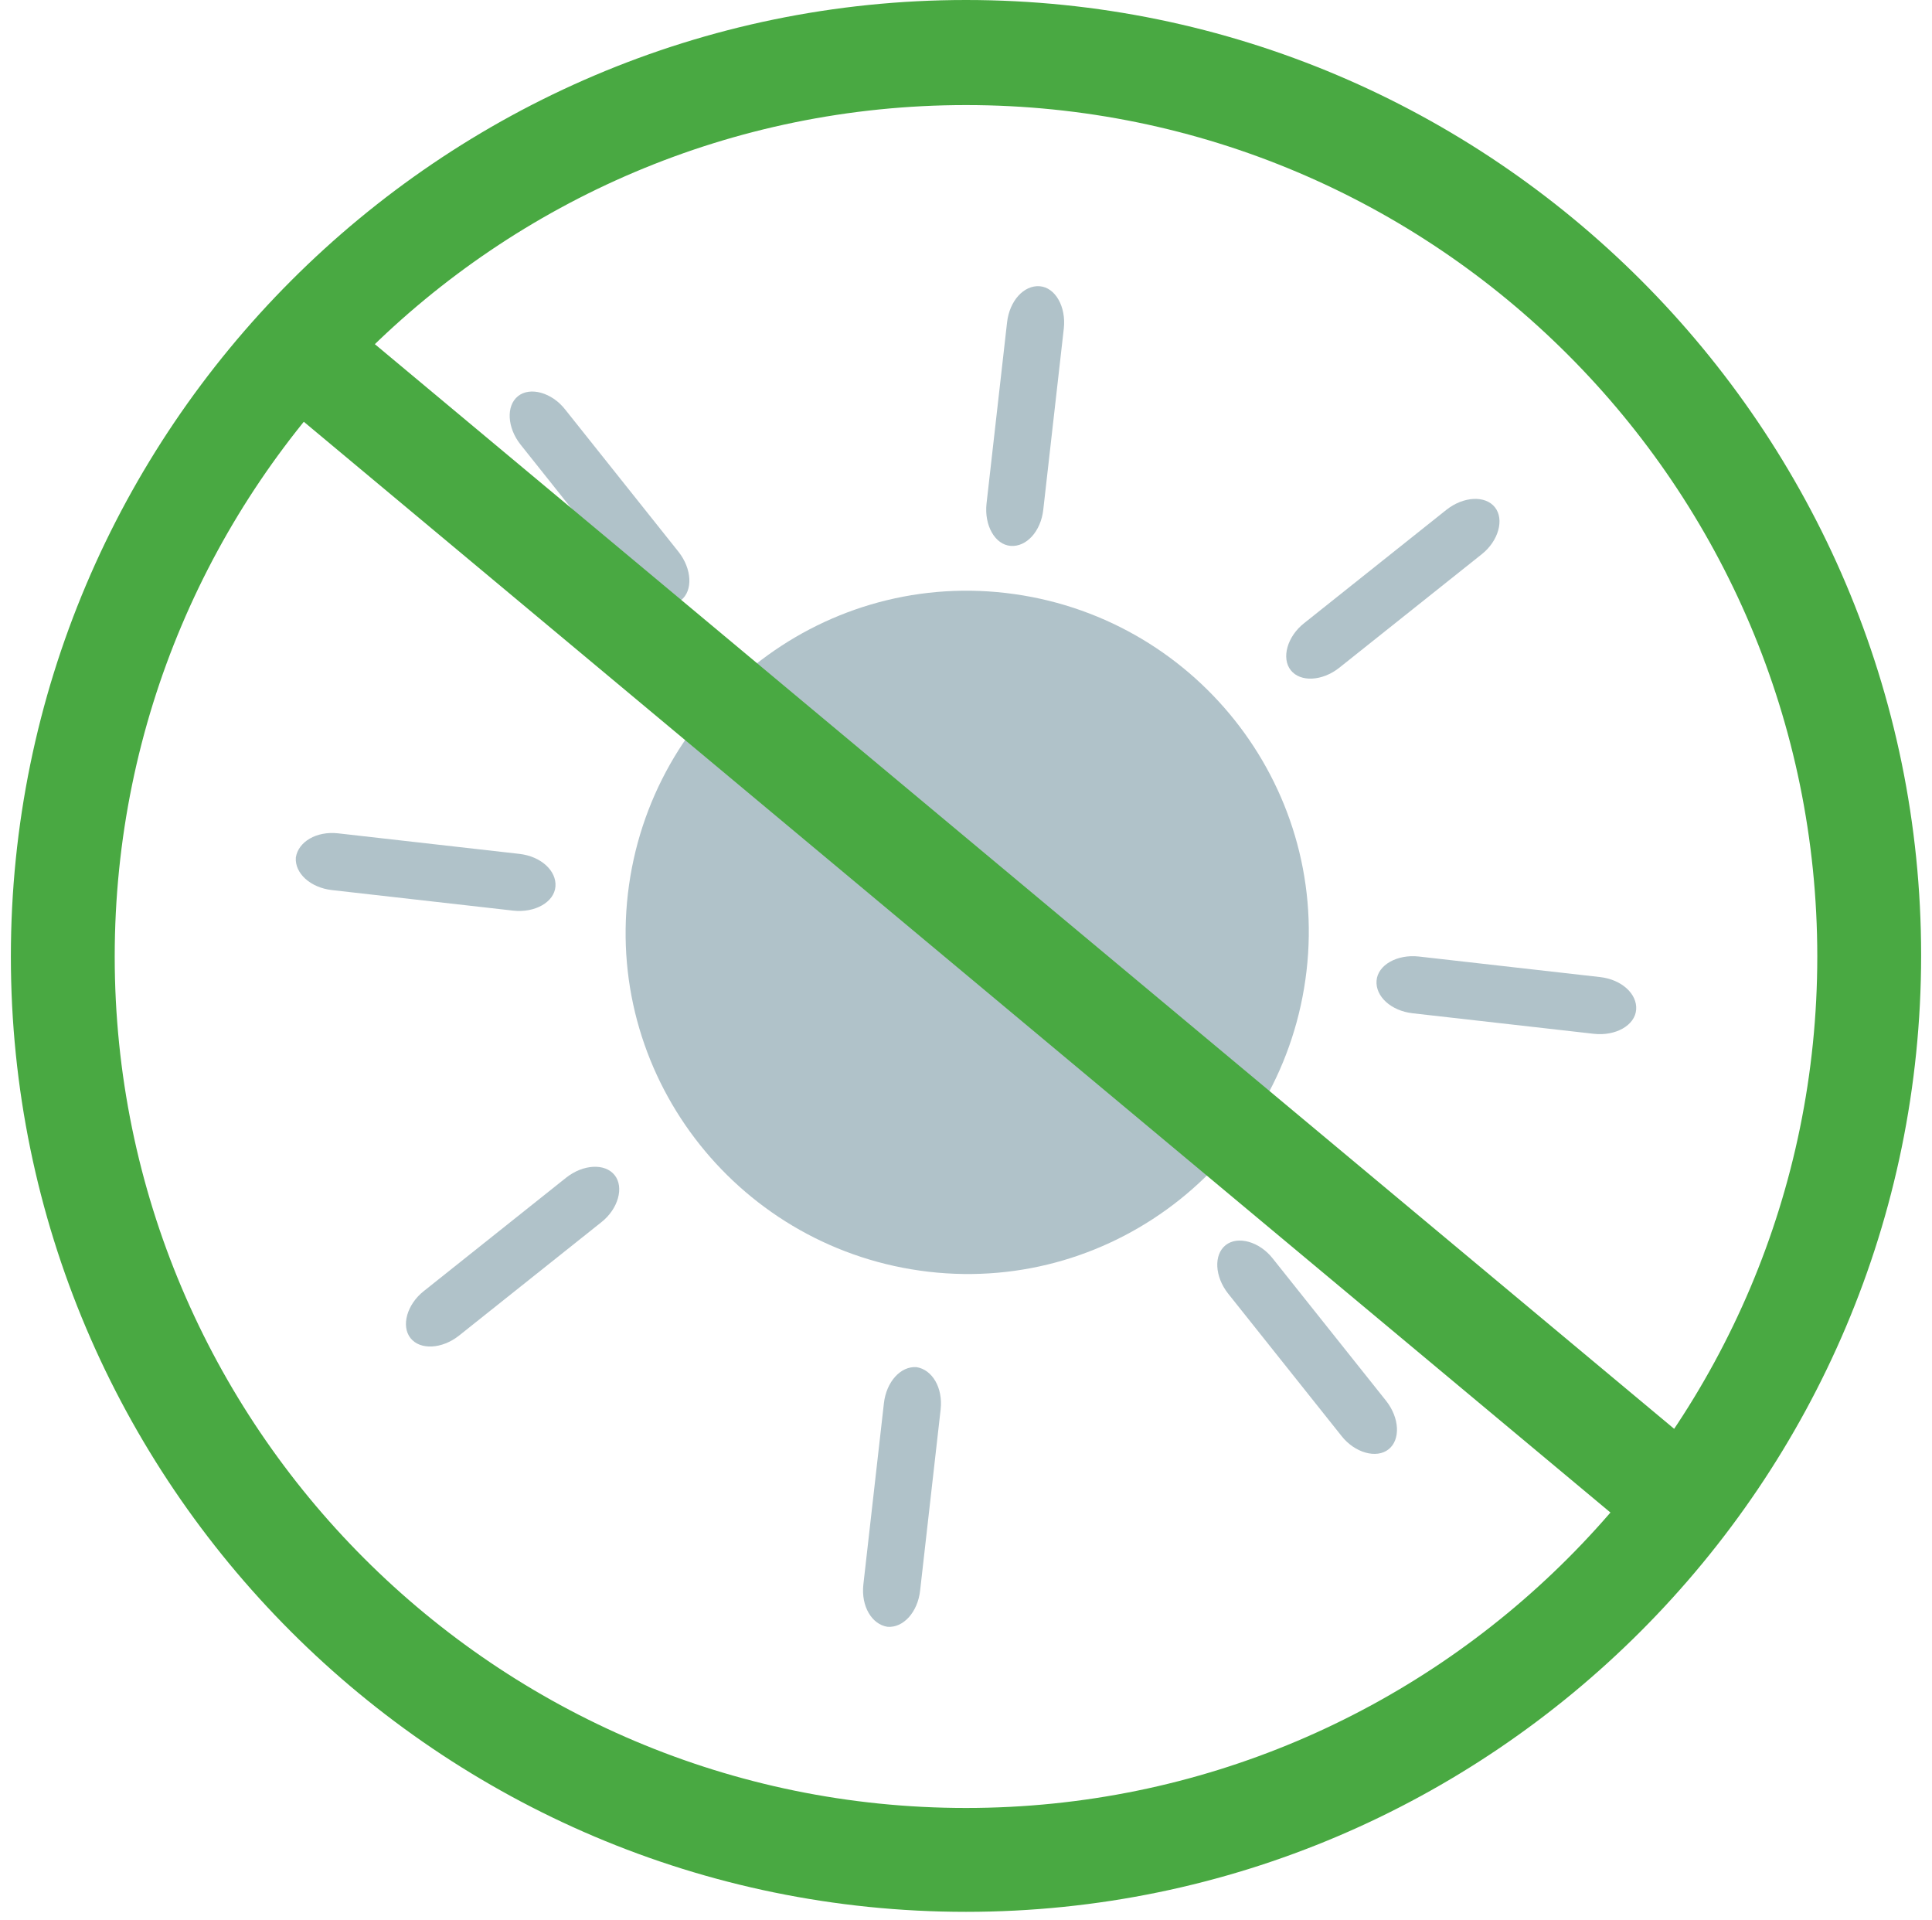 <svg xmlns="http://www.w3.org/2000/svg" height="159" viewBox="0 0 160 159" width="160"><g fill="none"><g fill="#b0c2c9"><path d="m108.2 80.4c-1.8 15.5-15.8 26.7-31.3 24.9s-26.7-15.8-24.9-31.3 15.8-26.7 31.3-24.9 26.7 15.8 24.9 31.3"/><path d="m86.4 42.2c-.2 1.8-1.4 3.1-2.7 3s-2.2-1.7-2-3.5l1.7-15c.2-1.8 1.4-3.1 2.7-3s2.2 1.7 2 3.5z"/><path d="m117 83.9c-1.8-.2-3.1-1.4-3-2.7s1.7-2.2 3.5-2l15 1.7c1.8.2 3.1 1.4 3 2.7s-1.7 2.2-3.5 2z"/><path d="m27.5 73.7c-1.8-.2-3.1-1.4-3-2.7.2-1.3 1.7-2.2 3.5-2l15 1.7c1.8.2 3.1 1.4 3 2.7s-1.7 2.2-3.5 2z"/><path d="m76.2 131.7c-.2 1.8-1.4 3.1-2.7 3-1.3-.2-2.2-1.7-2-3.5l1.7-15c.2-1.8 1.4-3.1 2.7-3 1.3.2 2.2 1.7 2 3.5z"/><path d="m105.4 104.2c-1.1-1.4-2.9-1.9-3.9-1.1s-.9 2.6.2 4l9.4 11.8c1.1 1.4 2.9 1.9 3.9 1.1s.9-2.6-.2-4z"/><path d="m49.8 101.2c1.4-1.1 1.9-2.9 1.1-3.9s-2.6-.9-4 .2l-11.8 9.4c-1.4 1.1-1.9 2.9-1.1 3.9s2.6.9 4-.2z"/><path d="m110.9 55.3c-1.4 1.1-3.2 1.2-4 .2s-.3-2.8 1.1-3.9l11.8-9.4c1.4-1.1 3.2-1.2 4-.2s.3 2.8-1.1 3.9z"/><path d="m56.2 45.7c1.1 1.4 1.2 3.2.2 4s-2.8.3-3.9-1.1l-9.4-11.8c-1.1-1.4-1.2-3.2-.2-4s2.8-.3 3.9 1.1z"/></g><path d="m80 158.3c-43.6 0-79.1-35.5-79.1-79.1s35.5-79.2 79.1-79.2 79.1 35.5 79.1 79.1-35.5 79.2-79.1 79.2zm0-149.6c-38.9 0-70.5 31.6-70.5 70.5s31.6 70.5 70.5 70.5 70.5-31.6 70.5-70.5-31.6-70.5-70.5-70.5z" fill="#49a942"/><path d="m76.48 1.827h8.7v147.907h-8.7z" fill="#49a942" transform="matrix(.641 -.768 .768 .641 -29.146 89.25)"/></g></svg>
